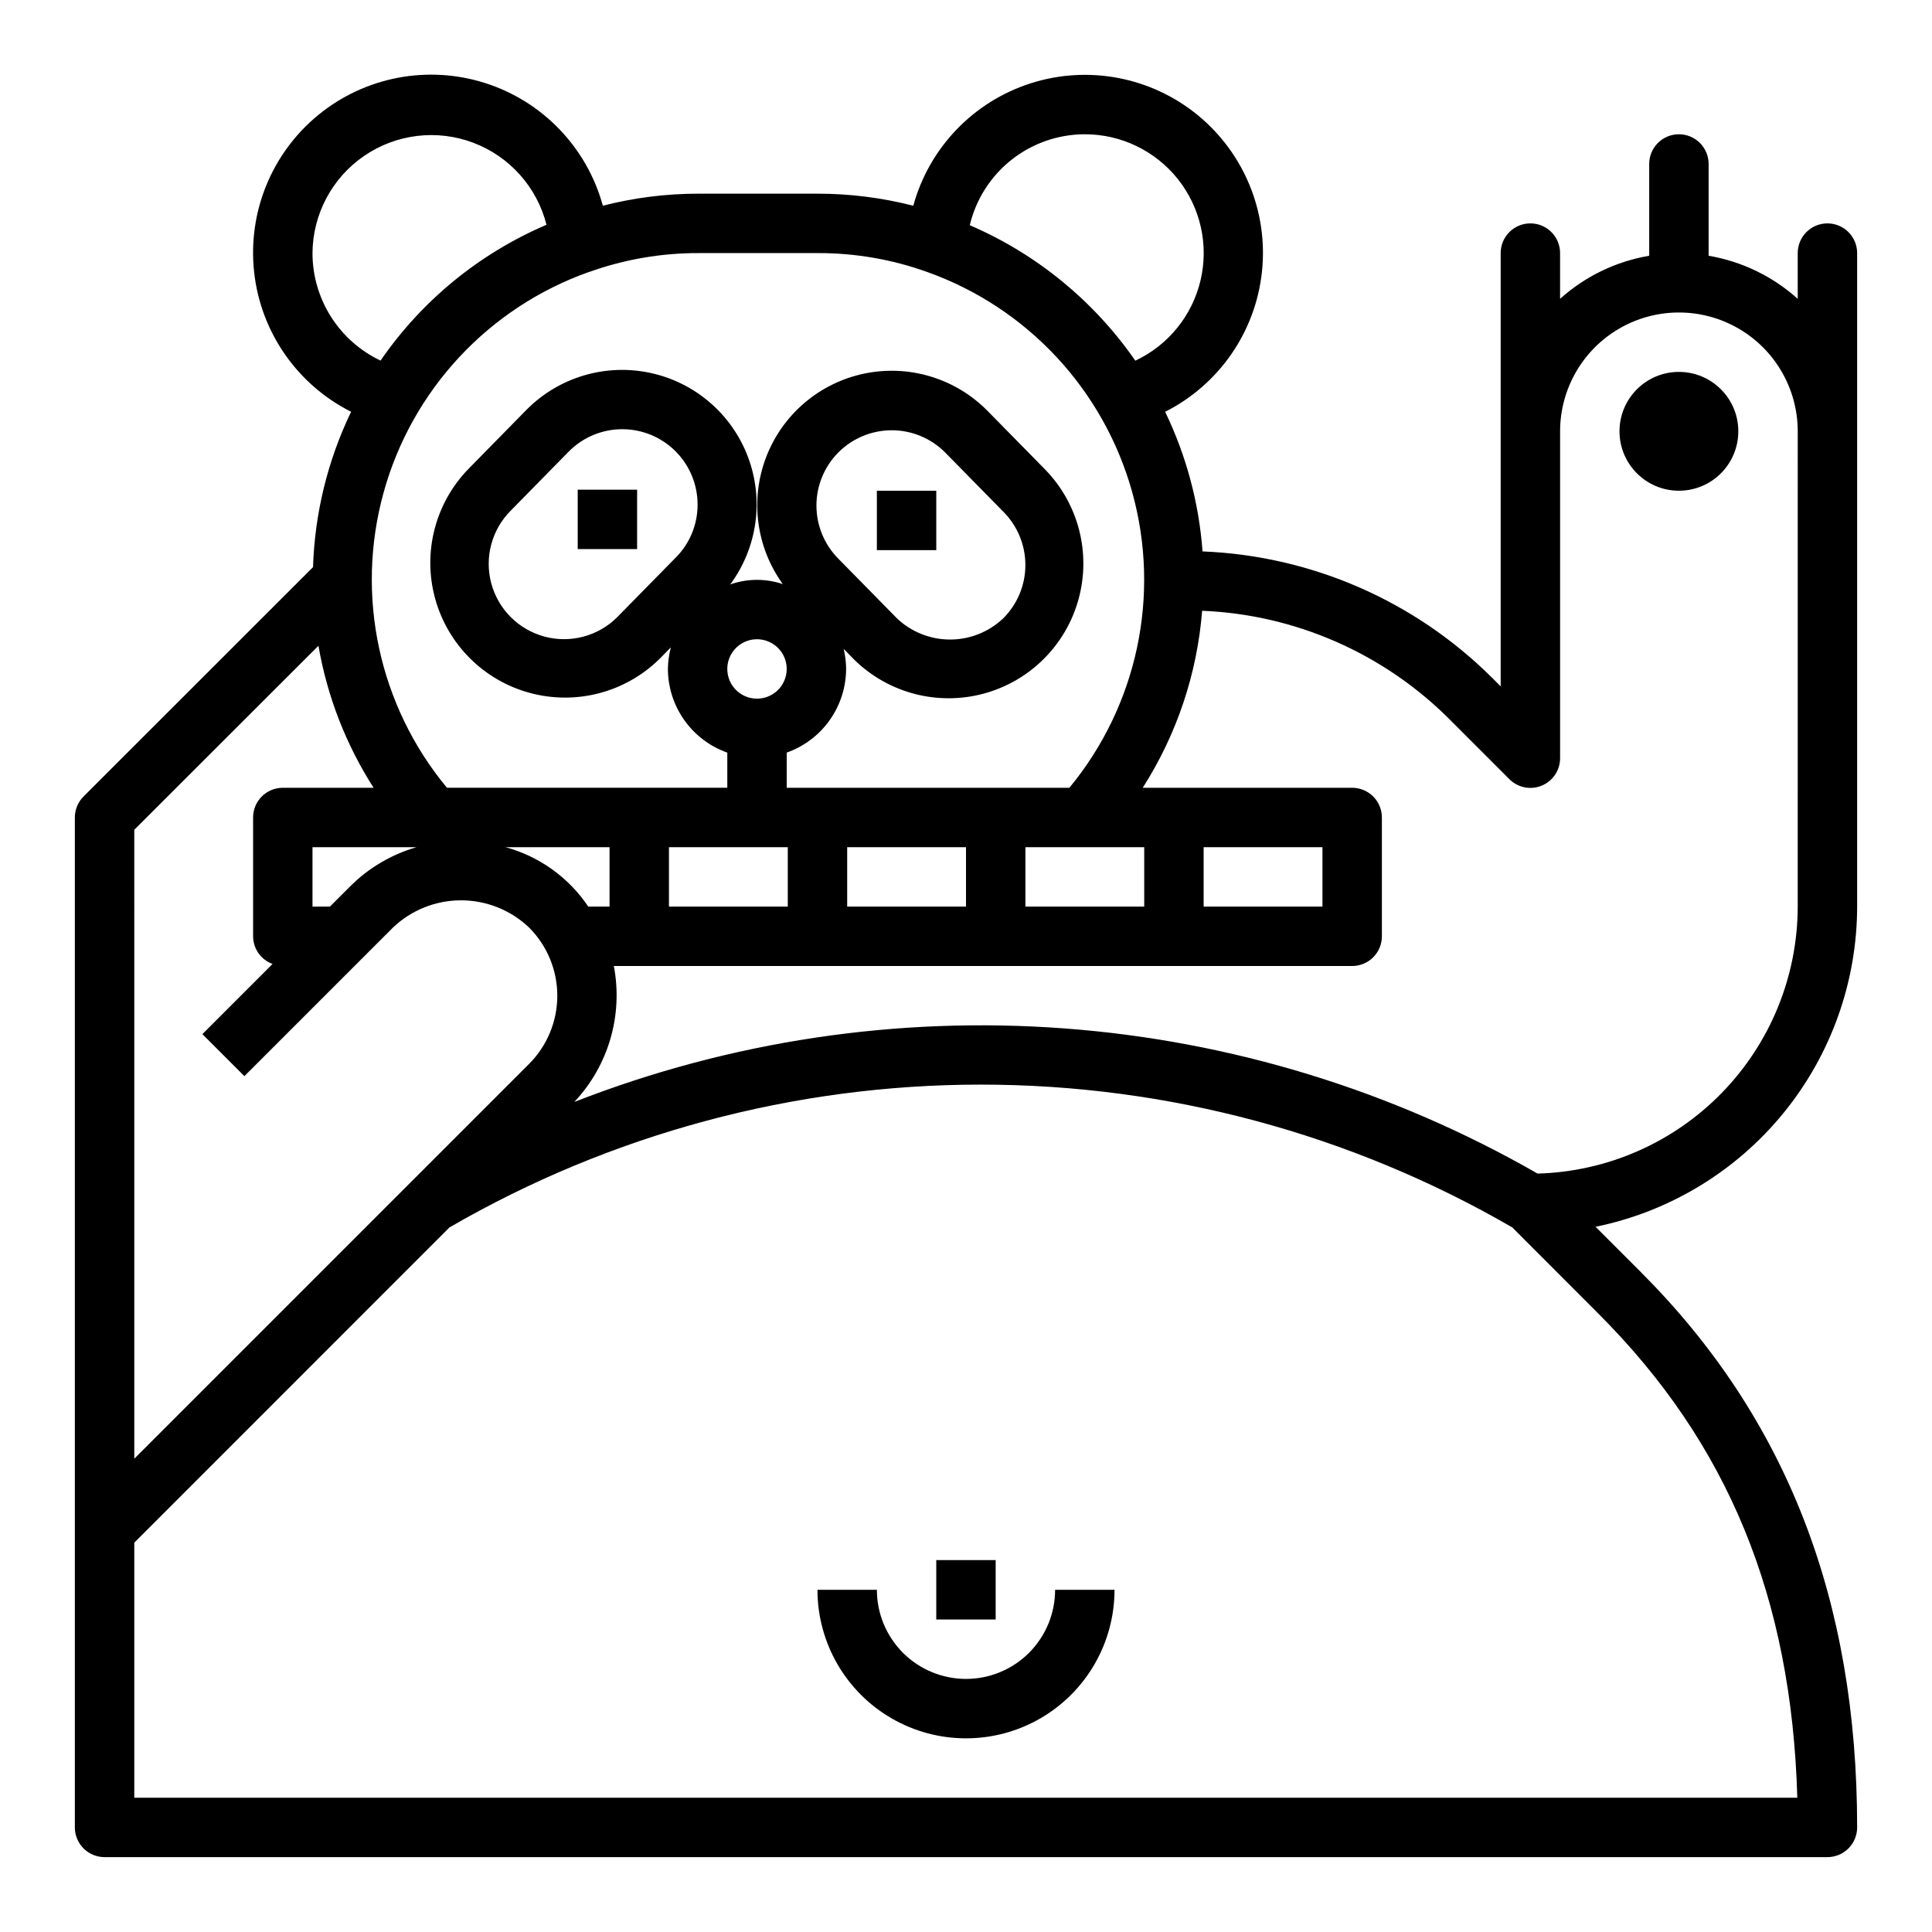 <?xml version="1.0" encoding="UTF-8"?>
<!-- Uploaded to: ICON Repo, www.svgrepo.com, Generator: ICON Repo Mixer Tools -->
<svg fill="#000000" width="800px" height="800px" version="1.1" viewBox="144 144 512 512" xmlns="http://www.w3.org/2000/svg">
 <g>
  <path d="m297.1 273.77h15.742v15.742h-15.742z"/>
  <path d="m376.38 274.05h15.742v15.742h-15.742z"/>
  <path d="m400 588.93c-6.266 0-12.273-2.488-16.699-6.914-4.43-4.43-6.918-10.438-6.918-16.699h-15.746c0 14.059 7.504 27.055 19.684 34.086 12.176 7.031 27.18 7.031 39.359 0 12.176-7.031 19.68-20.027 19.68-34.086h-15.746c0 6.262-2.488 12.27-6.914 16.699-4.43 4.426-10.438 6.914-16.699 6.914z"/>
  <path d="m392.12 557.44h15.742v15.742h-15.742z"/>
  <path d="m604.67 258.3c0 8.695-7.051 15.746-15.746 15.746-8.695 0-15.742-7.051-15.742-15.746 0-8.695 7.047-15.742 15.742-15.742 8.695 0 15.746 7.047 15.746 15.742"/>
  <path d="m628.29 203.2c-4.348 0-7.875 3.523-7.875 7.871v12.121c-6.629-5.965-14.82-9.922-23.613-11.414v-24.324c0-4.348-3.527-7.871-7.875-7.871-4.348 0-7.871 3.523-7.871 7.871v24.324c-8.793 1.492-16.984 5.449-23.617 11.414v-12.121c0-4.348-3.523-7.871-7.871-7.871s-7.871 3.523-7.871 7.871v114.82l-2.305-2.305h-0.004c-20.473-20.371-47.848-32.309-76.703-33.457-0.945-12.848-4.309-25.398-9.91-37 14.254-7.191 23.902-21.105 25.641-36.977 1.742-15.871-4.664-31.543-17.02-41.656-12.359-10.109-28.992-13.281-44.203-8.434-15.211 4.848-26.938 17.062-31.164 32.461-8.297-2.129-16.824-3.203-25.391-3.199h-31.488c-8.562-0.004-17.09 1.066-25.387 3.191-4.215-15.41-15.945-27.641-31.168-32.496-15.219-4.859-31.863-1.684-44.23 8.438-12.363 10.121-18.766 25.809-17.012 41.691 1.754 15.879 11.422 29.793 25.695 36.973-6.199 12.871-9.637 26.895-10.09 41.172l-60.812 60.781c-1.477 1.473-2.305 3.477-2.309 5.562v267.65c0 2.086 0.832 4.09 2.309 5.566 1.477 1.473 3.477 2.305 5.566 2.305h456.58c2.086 0 4.09-0.832 5.566-2.305 1.473-1.477 2.305-3.481 2.305-5.566 0-60.465-18.781-108.63-57.41-147.26l-11.91-11.914c19.555-4.008 37.129-14.637 49.758-30.094 12.629-15.461 19.535-34.805 19.562-54.766v-173.18c0-2.09-0.832-4.09-2.305-5.566-1.477-1.477-3.481-2.305-5.566-2.305zm-196.8-23.617c9.621-0.008 18.719 4.391 24.699 11.93 5.977 7.543 8.176 17.406 5.969 26.773-2.203 9.367-8.574 17.215-17.289 21.297-10.969-15.84-26.172-28.281-43.867-35.902 1.633-6.859 5.531-12.969 11.062-17.34s12.375-6.754 19.426-6.758zm-131.37 36.48h0.055c9.297-3.332 19.102-5.019 28.977-4.992h31.488c9.887-0.035 19.703 1.648 29.012 4.984 26.605 9.465 46.926 31.312 54.441 58.535s1.285 56.398-16.695 78.176h-74.91v-9.32c4.586-1.621 8.562-4.621 11.379-8.59 2.82-3.969 4.344-8.711 4.363-13.578-0.012-1.793-0.23-3.578-0.652-5.32l2.961 3.016c9.055 8.781 22.078 12.133 34.25 8.816 12.172-3.32 21.691-12.816 25.035-24.984 3.348-12.164 0.023-25.191-8.742-34.27l-15.516-15.793v0.004c-8.516-8.555-20.781-12.215-32.594-9.727s-21.559 10.785-25.906 22.047c-4.344 11.258-2.691 23.953 4.391 33.73-4.527-1.531-9.438-1.5-13.941 0.086 7.207-9.738 8.977-22.473 4.695-33.805-4.281-11.336-14.027-19.719-25.875-22.258-11.844-2.539-24.172 1.113-32.723 9.695l-15.414 15.695v0.004c-8.848 9.059-12.238 22.129-8.902 34.348 3.336 12.219 12.891 21.758 25.117 25.066 12.227 3.312 25.289-0.102 34.332-8.973l3.039-3.094c-0.496 1.867-0.762 3.789-0.785 5.723 0.02 4.867 1.543 9.609 4.359 13.578 2.82 3.969 6.793 6.969 11.383 8.59v9.312h-74.297c-18.039-21.746-24.312-50.938-16.805-78.176 7.504-27.238 27.848-49.094 54.48-58.527zm147.11 152.45v15.742h-31.488v-15.742zm-47.23 0v15.742h-31.488v-15.742zm-47.23 0v15.742h-31.492v-15.742zm-16.027-47.23-0.004-0.004c0-3.184 1.918-6.055 4.859-7.273s6.328-0.543 8.578 1.707c2.254 2.254 2.926 5.637 1.707 8.578-1.219 2.941-4.09 4.859-7.273 4.859-4.348 0-7.871-3.523-7.871-7.871zm29.465-57.41-0.004-0.004c3.738-3.731 8.801-5.832 14.082-5.844 5.281-0.008 10.352 2.078 14.102 5.797l15.508 15.793c3.738 3.746 5.84 8.82 5.84 14.113 0 5.293-2.102 10.367-5.84 14.113-3.797 3.613-8.836 5.637-14.078 5.644-5.242 0.008-10.289-1.996-14.098-5.598l-15.469-15.742-0.047-0.047c-3.738-3.746-5.84-8.824-5.84-14.117 0-5.289 2.102-10.367 5.84-14.113zm-37.336 13.84-0.004-0.004c0.016 5.297-2.09 10.379-5.84 14.113l-0.055 0.047-15.414 15.695v0.004c-5.051 5.031-12.406 6.988-19.289 5.129-6.883-1.859-12.254-7.246-14.086-14.137-1.832-6.891 0.148-14.238 5.199-19.27l15.414-15.695c3.742-3.746 8.82-5.852 14.113-5.852 5.293 0 10.371 2.106 14.113 5.848 3.742 3.746 5.844 8.824 5.844 14.117zm-23.336 90.801v15.742h-5.637c-5.18-7.707-12.957-13.297-21.918-15.742zm-78.723-157.44c0.07-10.301 5.176-19.918 13.668-25.746 8.492-5.832 19.301-7.141 28.938-3.504 9.637 3.641 16.887 11.762 19.41 21.746-17.773 7.59-33.023 20.07-43.98 35.992-5.394-2.555-9.949-6.59-13.145-11.633-3.191-5.043-4.887-10.887-4.891-16.855zm-47.23 152.83 48.805-48.766v-0.004c2.32 13.395 7.289 26.191 14.621 37.637h-24.066c-4.348 0-7.871 3.523-7.871 7.871v31.488c0.012 3.281 2.07 6.207 5.156 7.324l-18.594 18.602 11.133 11.133 39.359-39.359v-0.004c4.863-4.641 11.328-7.231 18.051-7.231 6.723 0 13.188 2.59 18.051 7.231 4.777 4.793 7.461 11.281 7.461 18.051 0 6.766-2.684 13.258-7.461 18.051l-104.64 104.64zm74.785 4.613c-6.547 1.891-12.52 5.387-17.367 10.176l-5.574 5.566h-4.613v-15.742zm313.25 123.64c34.336 34.336 51.168 75.266 52.688 128.26h-440.72v-67.59l83.531-83.551c42.793-24.789 91.371-37.844 140.82-37.844 49.457 0 98.035 13.055 140.83 37.844zm52.797-107.9c-0.027 18.445-7.242 36.152-20.117 49.363-12.871 13.211-30.387 20.887-48.824 21.391-38.426-22.043-81.305-35.191-125.48-38.477-44.18-3.285-88.531 3.375-129.79 19.488 9.066-9.633 12.957-23.027 10.469-36.02h195.67c2.086 0 4.09-0.832 5.566-2.309 1.477-1.477 2.305-3.477 2.305-5.566v-31.488c0-2.086-0.828-4.09-2.305-5.566-1.477-1.473-3.481-2.305-5.566-2.305h-55.508c9.012-14.109 14.418-30.219 15.746-46.91 24.734 1.012 48.18 11.32 65.652 28.859l15.742 15.742v0.004c2.25 2.273 5.648 2.961 8.605 1.738 2.953-1.219 4.879-4.109 4.863-7.305v-86.594c0-11.25 6.004-21.645 15.746-27.27 9.742-5.625 21.746-5.625 31.488 0s15.742 16.02 15.742 27.27zm-157.44 0v-15.742h31.488v15.742z"/>
 </g>
</svg>